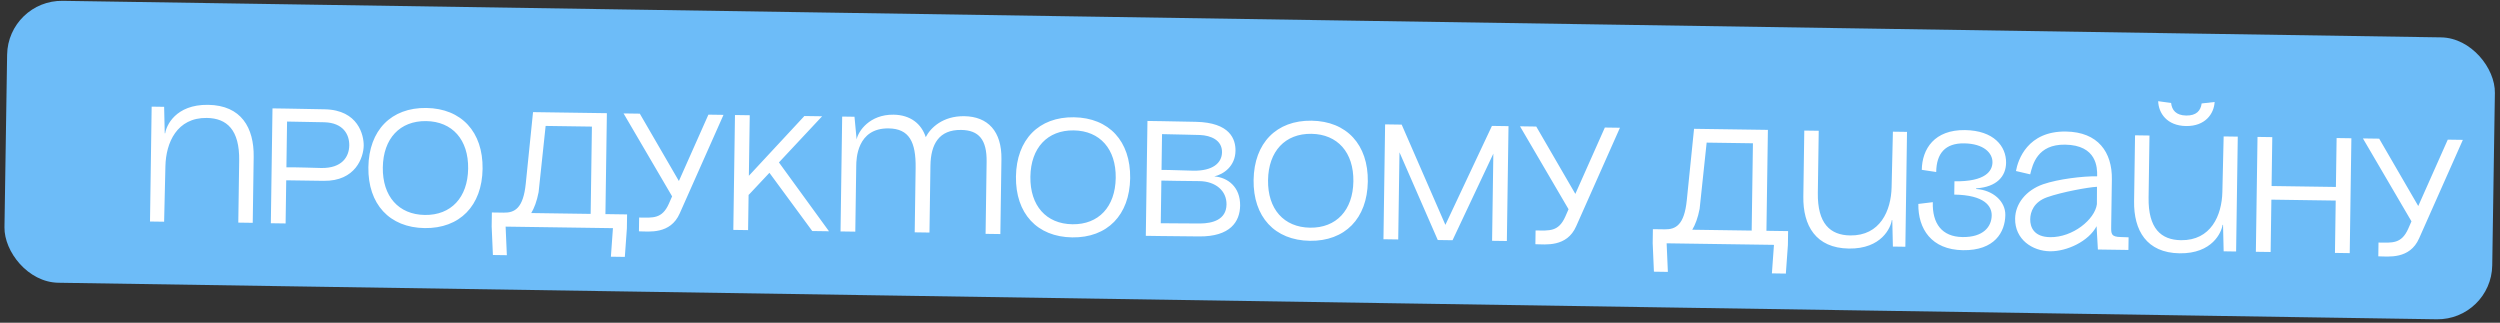 <?xml version="1.0" encoding="UTF-8"?> <svg xmlns="http://www.w3.org/2000/svg" width="457" height="59" viewBox="0 0 457 59" fill="none"><rect x="0" y="0" width="457" height="59" fill="#333333" stroke="none"/><rect x="1.455" width="454.817" height="51.538" rx="10" transform="rotate(0.88 1.455 0)" fill="#6DBCF8"></rect><path d="M38.049 19.163C44.108 19.25 46.45 23.364 46.373 28.673L46.2 40.732L43.56 40.694L43.723 29.355C43.804 23.716 41.464 21.612 37.805 21.559C32.345 21.481 30.329 26.072 30.237 30.391L30.001 40.529L27.421 40.492L27.723 19.494L30.003 19.527L30.113 24.359L30.203 24.36C30.372 23.043 32.05 19.076 38.049 19.163ZM49.811 19.812L52.511 19.851L59.349 19.979C65.528 20.098 66.511 24.762 66.485 26.622C66.454 28.752 65.011 33.142 59.161 33.057L52.322 32.959L52.209 40.848L49.509 40.809L49.811 19.812ZM52.356 30.589C53.947 30.552 57.995 30.7 58.745 30.711C62.495 30.765 63.815 28.684 63.845 26.584C63.874 24.574 62.734 22.458 59.315 22.349C59.255 22.348 55.296 22.291 52.476 22.22L52.356 30.589ZM77.62 41.694C71.201 41.601 67.242 37.314 67.339 30.565C67.436 23.815 71.517 19.644 77.936 19.736C84.355 19.828 88.314 24.116 88.217 30.865C88.12 37.614 84.04 41.786 77.62 41.694ZM69.979 30.603C69.903 35.882 72.855 39.225 77.655 39.294C82.454 39.363 85.501 36.106 85.577 30.827C85.653 25.547 82.701 22.205 77.901 22.136C73.102 22.067 70.055 25.323 69.979 30.603ZM97.438 20.496L110.937 20.69L110.672 39.138L114.631 39.195L114.594 41.745L114.219 46.96L111.67 46.924L112.045 41.708L92.427 41.426L92.652 46.65L90.102 46.614L89.877 41.39L89.914 38.84L92.103 38.871C94.083 38.9 95.655 38.083 96.11 33.559L97.438 20.496ZM97.113 38.944L107.972 39.1L108.201 23.141L99.742 23.02L98.458 35.123C98.134 36.798 97.666 38.021 97.113 38.944ZM129.496 20.957L132.256 20.997L124.256 39.004C122.55 42.88 118.628 42.313 116.798 42.287L116.834 39.767C119.354 39.803 121.031 40.037 122.271 37.235L122.861 35.893L113.988 20.734L116.957 20.777L124.101 33.091L129.496 20.957ZM134.353 21.027L137.053 21.066L136.893 32.135L147.041 21.209L150.281 21.256L142.389 29.693L151.539 42.276L148.479 42.232L140.652 31.589L136.873 35.615L136.844 35.584L136.751 42.064L134.051 42.025L134.353 21.027ZM180.354 29.579C180.412 25.529 178.937 23.798 175.698 23.752C171.648 23.693 170.14 26.342 170.083 30.301L169.907 42.51L167.208 42.471L167.377 30.713C167.446 25.913 166.19 23.525 162.44 23.471C156.621 23.387 156.538 29.147 156.522 30.256L156.348 42.345L153.649 42.306L153.95 21.309L156.2 21.341L156.591 25.487C156.882 23.991 158.967 20.901 163.346 20.964C166.406 21.008 168.423 22.597 169.228 25.069C170.092 23.371 172.344 21.183 176.274 21.239C180.593 21.302 183.135 24.008 183.062 29.078L182.865 42.786L180.165 42.748L180.354 29.579ZM195.997 43.395C189.577 43.303 185.619 39.016 185.716 32.266C185.813 25.517 189.893 21.345 196.312 21.438C202.732 21.53 206.691 25.817 206.594 32.566C206.497 39.316 202.416 43.487 195.997 43.395ZM188.355 32.304C188.28 37.584 191.232 40.926 196.031 40.995C200.831 41.065 203.878 37.808 203.954 32.529C204.03 27.249 201.077 23.906 196.278 23.837C191.478 23.768 188.431 27.025 188.355 32.304ZM209.755 22.111L212.455 22.15L218.574 22.268C224.903 22.389 225.878 25.493 225.848 27.563C225.808 30.382 223.687 31.852 221.971 32.247C224.398 32.432 226.744 34.146 226.694 37.596C226.652 40.536 224.873 43.27 219.203 43.219L212.153 43.147L209.453 43.109L209.755 22.111ZM212.187 40.808C215.007 40.818 218.606 40.87 219.447 40.852C221.607 40.823 224.167 40.2 224.207 37.38C224.243 34.86 222.198 33.151 219.258 33.108C216.648 33.071 213.588 33.057 212.299 33.008L212.187 40.808ZM212.327 31.059C213.737 31.049 216.975 31.186 218.145 31.202C221.685 31.253 223.356 29.807 223.384 27.827C223.416 25.608 221.328 24.767 219.379 24.679C218.6 24.638 214.94 24.586 212.421 24.519L212.327 31.059ZM239.44 44.02C233.02 43.927 229.061 39.64 229.158 32.891C229.255 26.142 233.336 21.97 239.755 22.062C246.175 22.154 250.133 26.442 250.036 33.191C249.939 39.94 245.859 44.112 239.44 44.02ZM231.798 32.929C231.722 38.208 234.675 41.551 239.474 41.62C244.274 41.689 247.321 38.432 247.397 33.153C247.472 27.873 244.52 24.531 239.721 24.462C234.921 24.393 231.874 27.649 231.798 32.929ZM253.198 22.735L256.228 22.779L264.215 41.105L272.726 23.016L275.756 23.059L275.454 44.057L272.754 44.019L272.983 28.09L265.525 43.915L262.825 43.876L255.825 27.844L255.596 43.772L252.896 43.733L253.198 22.735ZM293.366 23.313L296.126 23.352L288.126 41.359C286.42 45.235 282.498 44.669 280.668 44.642L280.704 42.123C283.224 42.159 284.901 42.393 286.141 39.59L286.731 38.249L277.857 23.09L280.827 23.132L287.971 35.446L293.366 23.313ZM309.672 23.547L323.171 23.741L322.905 42.189L326.865 42.246L326.828 44.796L326.453 50.011L323.904 49.974L324.279 44.759L304.661 44.477L304.886 49.701L302.336 49.664L302.111 44.441L302.148 41.891L304.337 41.922C306.317 41.951 307.889 41.133 308.344 36.609L309.672 23.547ZM309.347 41.994L320.206 42.15L320.435 26.192L311.976 26.07L310.692 38.173C310.368 39.849 309.9 41.072 309.347 41.994ZM337.974 45.436C331.915 45.349 329.574 41.235 329.65 35.925L329.823 23.867L332.463 23.905L332.3 35.243C332.219 40.883 334.559 42.987 338.218 43.039C343.678 43.118 345.694 38.526 345.786 34.207L346.022 24.07L348.602 24.107L348.3 45.105L346.02 45.072L345.91 40.24L345.82 40.238C345.651 41.556 343.973 45.522 337.974 45.436ZM357.273 33.142C363.002 33.225 364.201 31.232 364.223 29.672C364.248 27.962 362.622 26.258 359.052 26.207C355.603 26.157 353.986 28.024 353.937 31.444L351.302 31.046C351.357 27.207 353.628 23.699 359.207 23.779C364.457 23.855 366.756 26.738 366.712 29.767C366.677 32.227 365.028 34.184 361.244 34.429L361.243 34.549C364.3 34.743 366.611 36.787 366.575 39.307C366.53 42.426 364.621 45.819 358.832 45.736C353.042 45.653 350.607 41.807 350.672 37.278L353.317 36.956C353.201 40.885 354.997 43.281 358.746 43.334C362.556 43.389 364.054 41.431 364.083 39.391C364.108 37.711 362.817 35.652 357.238 35.572L357.273 33.142ZM383.494 45.61L383.255 41.346L383.313 37.327L383.315 37.177L383.286 41.287L383.255 41.346C381.836 44.086 377.848 45.979 374.729 45.934C371.519 45.888 368.309 43.772 368.364 39.962C368.403 37.233 370.359 34.77 373.495 33.675C376.269 32.725 380.747 32.19 383.357 32.227L383.359 34.147L383.329 34.147L383.359 32.077C383.378 30.727 383.348 26.526 377.499 26.442C372.43 26.369 371.567 30.047 371.12 31.871L368.519 31.264C368.878 29.229 370.634 23.943 377.654 24.044C383.533 24.129 386.12 27.826 386.049 32.776L385.925 41.385C385.906 42.735 385.898 43.305 387.697 43.331L389.107 43.381L389.074 45.691L383.494 45.61ZM371.123 40.062C371.102 41.532 371.796 43.312 374.766 43.355C378.905 43.414 382.943 40.112 383.313 37.327L383.329 34.147C381.768 34.214 376.894 35.104 374.211 36.056C371.768 36.921 371.142 38.742 371.123 40.062ZM398.436 46.305C392.377 46.218 390.036 42.104 390.112 36.795L390.286 24.736L392.925 24.774L392.762 36.113C392.681 41.752 395.021 43.856 398.681 43.908C404.14 43.987 406.157 39.395 406.249 35.076L406.484 24.939L409.064 24.976L408.762 45.974L406.483 45.941L406.372 41.109L406.282 41.108C406.113 42.425 404.436 46.392 398.436 46.305ZM394.516 18.496L396.881 18.83C397.013 20.122 397.779 21.093 399.639 21.12C401.498 21.147 402.292 20.228 402.461 18.91L404.835 18.644C404.714 20.803 403.121 23.09 399.611 23.04C396.101 22.989 394.575 20.657 394.516 18.496ZM412.674 25.028L415.373 25.067L415.245 34.005L427.004 34.175L427.132 25.235L429.832 25.274L429.53 46.272L426.83 46.233L426.968 36.664L415.209 36.495L415.072 46.064L412.372 46.026L412.674 25.028ZM447.452 25.528L450.211 25.567L442.212 43.574C440.506 47.45 436.583 46.884 434.754 46.857L434.79 44.337C437.31 44.374 438.986 44.608 440.227 41.805L440.816 40.464L431.943 25.305L434.913 25.347L442.057 37.661L447.452 25.528Z" fill="white"></path></svg> 